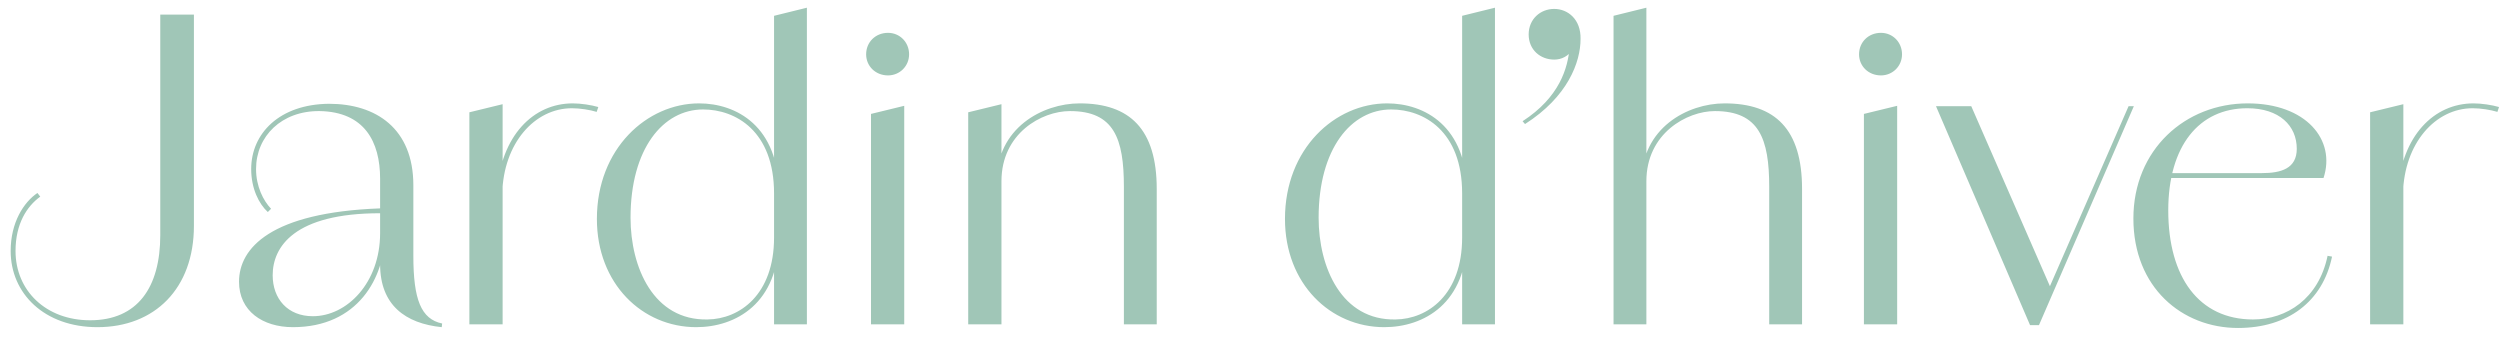 <svg width="185" height="25" viewBox="0 0 185 25" fill="none" xmlns="http://www.w3.org/2000/svg">
<path d="M7.209 24.21C3.279 24.21 0.789 21.72 0.789 18.57C0.789 16.47 1.749 14.97 2.769 14.28L2.979 14.55C1.989 15.27 1.149 16.56 1.149 18.57C1.149 21.51 3.399 23.7 6.669 23.7C10.18 23.7 11.86 21.27 11.86 17.4V1.08H14.35V16.71C14.35 21.36 11.44 24.21 7.209 24.21ZM32.688 24.21C30.018 23.94 28.128 22.59 28.128 19.56V13.23C28.128 10.47 26.958 8.28 23.658 8.22C20.838 8.19 18.948 10.08 18.948 12.51C18.948 13.8 19.488 14.85 20.058 15.45L19.818 15.69C19.158 15.09 18.588 13.95 18.588 12.51C18.588 9.87 20.688 7.71 24.348 7.68C27.828 7.68 30.588 9.51 30.588 13.71V18.93C30.588 22.17 31.158 23.61 32.718 23.94L32.688 24.21ZM21.678 24.21C19.428 24.21 17.688 23.01 17.688 20.85C17.688 18.36 20.028 15.72 28.128 15.42V15.78C21.768 15.78 20.178 18.27 20.178 20.37C20.178 22.11 21.288 23.4 23.148 23.4C25.668 23.4 28.128 20.94 28.128 17.25H28.488C28.488 20.55 26.478 24.21 21.678 24.21ZM34.734 24V8.31L37.194 7.71V24H34.734ZM37.164 14.34L36.774 14.19C37.074 10.02 39.474 7.65 42.384 7.65C42.984 7.65 43.764 7.77 44.274 7.92L44.154 8.28C43.674 8.13 42.924 8.01 42.324 8.01C39.564 8.01 37.254 10.59 37.164 14.34ZM57.28 24V1.17L59.71 0.57V24H57.28ZM51.52 24.21C47.53 24.21 44.17 21 44.17 16.2C44.17 10.98 47.89 7.65 51.73 7.65C54.49 7.65 57.64 9.33 57.64 14.31H57.28C57.28 9.69 54.43 8.1 52.03 8.1C49.06 8.1 46.66 11.01 46.66 16.11C46.66 19.8 48.37 23.73 52.36 23.64C54.73 23.61 57.28 21.81 57.28 17.58L57.64 17.55C57.64 22.47 54.43 24.21 51.52 24.21ZM64.454 24V8.43L66.913 7.83V24H64.454ZM65.713 5.58C64.784 5.58 64.094 4.89 64.094 4.02C64.094 3.12 64.784 2.43 65.713 2.43C66.584 2.43 67.273 3.12 67.273 4.02C67.273 4.89 66.584 5.58 65.713 5.58ZM71.648 24V8.31L74.108 7.71V24H71.648ZM83.168 24V13.83C83.168 10.26 82.448 8.22 79.178 8.22C77.078 8.22 74.108 9.87 74.108 13.41L73.748 13.44C73.748 9.48 77.138 7.65 79.898 7.65C83.618 7.65 85.598 9.57 85.598 13.98V24H83.168ZM108.198 24V1.17L110.628 0.57V24H108.198ZM102.438 24.21C98.448 24.21 95.088 21 95.088 16.2C95.088 10.98 98.808 7.65 102.648 7.65C105.408 7.65 108.558 9.33 108.558 14.31H108.198C108.198 9.69 105.348 8.1 102.948 8.1C99.978 8.1 97.578 11.01 97.578 16.11C97.578 19.8 99.288 23.73 103.278 23.64C105.648 23.61 108.198 21.81 108.198 17.58L108.558 17.55C108.558 22.47 105.348 24.21 102.438 24.21ZM112.851 9.18L112.671 8.97C115.401 7.2 116.031 5.04 116.151 3.48L116.421 3.6C116.061 4.17 115.551 4.41 115.011 4.41C113.991 4.41 113.121 3.69 113.121 2.55C113.121 1.41 113.991 0.66 115.011 0.66C116.031 0.66 116.991 1.44 116.961 2.88C116.961 4.62 116.001 7.17 112.851 9.18ZM119.402 24V1.17L121.832 0.57V24H119.402ZM130.922 24V13.83C130.922 10.26 130.172 8.22 126.902 8.22C124.832 8.22 121.832 9.87 121.832 13.41L121.472 13.44C121.472 9.48 124.862 7.65 127.622 7.65C131.372 7.65 133.352 9.57 133.352 13.98V24H130.922ZM137.93 24V8.43L140.39 7.83V24H137.93ZM139.19 5.58C138.26 5.58 137.57 4.89 137.57 4.02C137.57 3.12 138.26 2.43 139.19 2.43C140.06 2.43 140.75 3.12 140.75 4.02C140.75 4.89 140.06 5.58 139.19 5.58ZM150.224 24.06L143.264 7.86H145.874L151.904 21.66H151.484L157.514 7.86H157.904L150.884 24.06H150.224ZM165.611 24.27C161.471 24.27 157.871 21.27 157.871 16.17C157.871 11.07 161.711 7.65 166.331 7.65C170.651 7.65 172.871 10.35 171.941 13.17H159.791V12.81H167.381C168.791 12.81 169.961 12.48 169.961 11.01C169.961 9.3 168.671 8.01 166.301 8.01C162.731 8.01 160.451 10.8 160.451 15.57C160.451 20.52 162.731 23.64 166.721 23.64C169.211 23.64 171.581 22.11 172.241 18.93L172.571 18.99C171.881 22.32 169.301 24.27 165.611 24.27ZM175.388 24V8.31L177.848 7.71V24H175.388ZM177.818 14.34L177.428 14.19C177.728 10.02 180.128 7.65 183.038 7.65C183.638 7.65 184.418 7.77 184.928 7.92L184.808 8.28C184.328 8.13 183.578 8.01 182.978 8.01C180.218 8.01 177.908 10.59 177.818 14.34Z" fill="#A0C6B7"/>
</svg>
